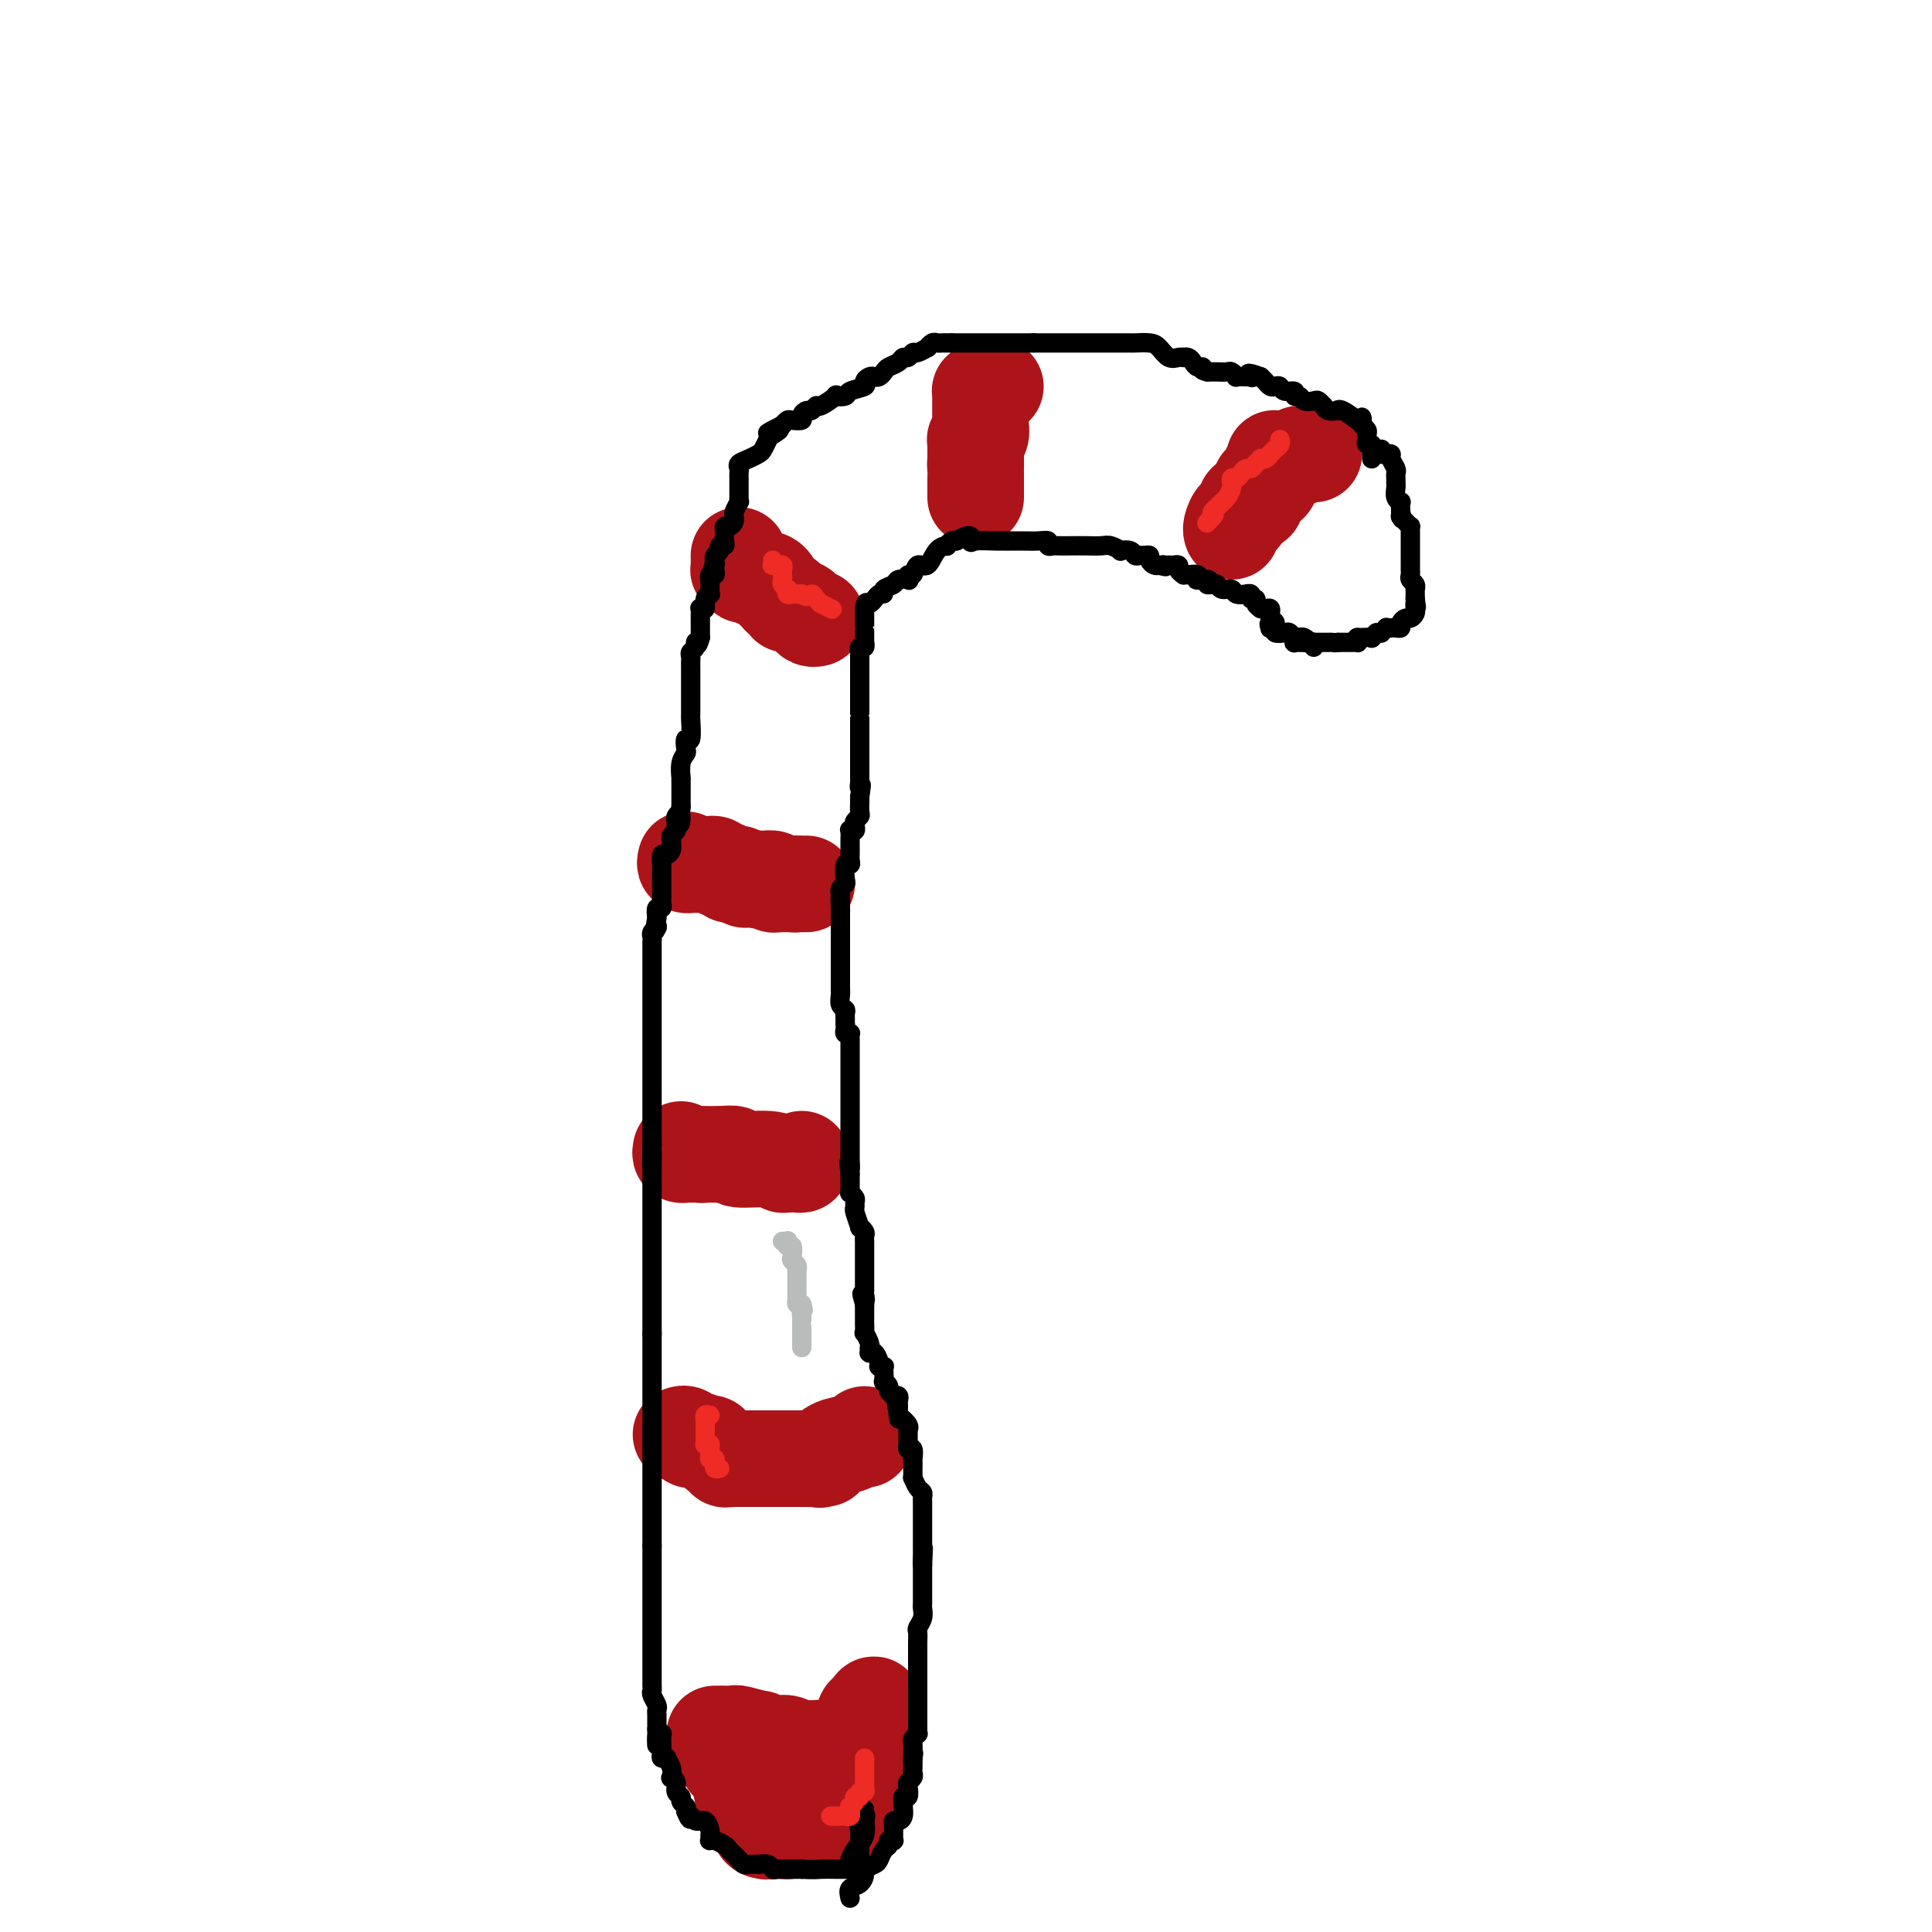 <svg viewBox='0 0 400 400' version='1.1' xmlns='http://www.w3.org/2000/svg' xmlns:xlink='http://www.w3.org/1999/xlink'><g fill='none' stroke='#AD1419' stroke-width='20' stroke-linecap='round' stroke-linejoin='round'><path d='M272,94c-0.474,-0.008 -0.949,-0.016 -1,0c-0.051,0.016 0.320,0.057 0,0c-0.320,-0.057 -1.333,-0.211 -2,0c-0.667,0.211 -0.988,0.788 -1,1c-0.012,0.212 0.285,0.060 0,0c-0.285,-0.060 -1.152,-0.027 -2,0c-0.848,0.027 -1.677,0.047 -2,0c-0.323,-0.047 -0.138,-0.163 0,0c0.138,0.163 0.230,0.604 0,1c-0.230,0.396 -0.783,0.746 -1,1c-0.217,0.254 -0.097,0.411 0,1c0.097,0.589 0.171,1.611 0,2c-0.171,0.389 -0.586,0.145 -1,0c-0.414,-0.145 -0.828,-0.193 -1,0c-0.172,0.193 -0.101,0.626 0,1c0.101,0.374 0.233,0.688 0,1c-0.233,0.312 -0.832,0.623 -1,1c-0.168,0.377 0.095,0.822 0,1c-0.095,0.178 -0.547,0.089 -1,0'/><path d='M259,104c-0.558,1.083 0.046,0.289 0,0c-0.046,-0.289 -0.744,-0.075 -1,0c-0.256,0.075 -0.071,0.009 0,0c0.071,-0.009 0.029,0.039 0,0c-0.029,-0.039 -0.046,-0.164 0,0c0.046,0.164 0.156,0.618 0,1c-0.156,0.382 -0.578,0.691 -1,1'/><path d='M257,106c-0.265,0.564 0.073,0.974 0,1c-0.073,0.026 -0.555,-0.333 -1,0c-0.445,0.333 -0.851,1.357 -1,2c-0.149,0.643 -0.040,0.904 0,1c0.040,0.096 0.011,0.026 0,0c-0.011,-0.026 -0.003,-0.007 0,0c0.003,0.007 0.002,0.004 0,0'/><path d='M206,80c-0.024,-0.008 -0.049,-0.016 0,0c0.049,0.016 0.171,0.056 0,0c-0.171,-0.056 -0.634,-0.210 -1,0c-0.366,0.210 -0.634,0.783 -1,1c-0.366,0.217 -0.830,0.080 -1,0c-0.170,-0.080 -0.046,-0.101 0,0c0.046,0.101 0.012,0.324 0,1c-0.012,0.676 -0.004,1.805 0,2c0.004,0.195 0.002,-0.544 0,0c-0.002,0.544 -0.004,2.370 0,3c0.004,0.630 0.015,0.063 0,0c-0.015,-0.063 -0.057,0.378 0,1c0.057,0.622 0.211,1.423 0,2c-0.211,0.577 -0.789,0.928 -1,1c-0.211,0.072 -0.057,-0.135 0,0c0.057,0.135 0.015,0.611 0,1c-0.015,0.389 -0.004,0.692 0,1c0.004,0.308 0.001,0.621 0,1c-0.001,0.379 -0.000,0.822 0,1c0.000,0.178 0.000,0.089 0,0'/><path d='M202,95c-0.155,2.330 -0.041,1.154 0,1c0.041,-0.154 0.011,0.714 0,1c-0.011,0.286 -0.003,-0.011 0,0c0.003,0.011 0.001,0.332 0,1c-0.001,0.668 -0.000,1.685 0,2c0.000,0.315 0.000,-0.073 0,0c-0.000,0.073 -0.000,0.607 0,1c0.000,0.393 0.000,0.644 0,1c-0.000,0.356 -0.000,0.816 0,1c0.000,0.184 0.000,0.092 0,0'/><path d='M153,115c-0.001,0.301 -0.001,0.601 0,1c0.001,0.399 0.004,0.895 0,1c-0.004,0.105 -0.013,-0.183 0,0c0.013,0.183 0.050,0.837 0,1c-0.050,0.163 -0.185,-0.167 0,0c0.185,0.167 0.689,0.829 1,1c0.311,0.171 0.427,-0.150 1,0c0.573,0.150 1.603,0.773 2,1c0.397,0.227 0.162,0.060 0,0c-0.162,-0.060 -0.250,-0.013 0,0c0.250,0.013 0.838,-0.008 1,0c0.162,0.008 -0.101,0.043 0,0c0.101,-0.043 0.566,-0.165 1,0c0.434,0.165 0.838,0.619 1,1c0.162,0.381 0.081,0.691 0,1'/><path d='M160,122c1.306,1.305 1.072,1.067 1,1c-0.072,-0.067 0.019,0.038 0,0c-0.019,-0.038 -0.149,-0.220 0,0c0.149,0.220 0.578,0.843 1,1c0.422,0.157 0.839,-0.150 1,0c0.161,0.150 0.068,0.758 0,1c-0.068,0.242 -0.109,0.118 0,0c0.109,-0.118 0.368,-0.228 1,0c0.632,0.228 1.636,0.796 2,1c0.364,0.204 0.086,0.044 0,0c-0.086,-0.044 0.019,0.027 0,0c-0.019,-0.027 -0.163,-0.151 0,0c0.163,0.151 0.631,0.576 1,1c0.369,0.424 0.638,0.845 1,1c0.362,0.155 0.818,0.044 1,0c0.182,-0.044 0.091,-0.022 0,0'/><path d='M142,178c-0.112,0.423 -0.223,0.845 0,1c0.223,0.155 0.781,0.041 1,0c0.219,-0.041 0.100,-0.011 0,0c-0.100,0.011 -0.180,0.003 0,0c0.180,-0.003 0.622,-0.000 1,0c0.378,0.000 0.693,-0.001 1,0c0.307,0.001 0.607,0.004 1,0c0.393,-0.004 0.879,-0.016 1,0c0.121,0.016 -0.122,0.061 0,0c0.122,-0.061 0.610,-0.226 1,0c0.390,0.226 0.682,0.844 1,1c0.318,0.156 0.663,-0.151 1,0c0.337,0.151 0.668,0.758 1,1c0.332,0.242 0.666,0.117 1,0c0.334,-0.117 0.667,-0.227 1,0c0.333,0.227 0.667,0.792 1,1c0.333,0.208 0.667,0.059 1,0c0.333,-0.059 0.667,-0.030 1,0'/><path d='M156,182c2.390,0.618 1.366,0.165 1,0c-0.366,-0.165 -0.075,-0.040 0,0c0.075,0.040 -0.067,-0.003 0,0c0.067,0.003 0.343,0.053 1,0c0.657,-0.053 1.695,-0.210 2,0c0.305,0.210 -0.125,0.788 0,1c0.125,0.212 0.803,0.057 1,0c0.197,-0.057 -0.088,-0.015 0,0c0.088,0.015 0.549,0.004 1,0c0.451,-0.004 0.891,-0.001 1,0c0.109,0.001 -0.112,0.000 0,0c0.112,-0.000 0.556,-0.000 1,0'/><path d='M164,183c1.405,0.155 0.916,0.041 1,0c0.084,-0.041 0.741,-0.011 1,0c0.259,0.011 0.121,0.003 0,0c-0.121,-0.003 -0.225,-0.001 0,0c0.225,0.001 0.779,0.000 1,0c0.221,-0.000 0.111,-0.000 0,0'/><path d='M141,238c-0.083,0.423 -0.167,0.845 0,1c0.167,0.155 0.584,0.041 1,0c0.416,-0.041 0.833,-0.011 1,0c0.167,0.011 0.086,0.003 0,0c-0.086,-0.003 -0.177,-0.001 0,0c0.177,0.001 0.622,0.000 1,0c0.378,-0.000 0.689,-0.000 1,0'/><path d='M145,239c0.781,0.155 0.734,0.041 1,0c0.266,-0.041 0.844,-0.011 1,0c0.156,0.011 -0.112,0.003 0,0c0.112,-0.003 0.603,-0.001 1,0c0.397,0.001 0.698,0.000 1,0'/><path d='M149,239c1.322,-0.065 2.628,-0.227 3,0c0.372,0.227 -0.189,0.844 1,1c1.189,0.156 4.128,-0.150 6,0c1.872,0.150 2.678,0.757 3,1c0.322,0.243 0.161,0.121 0,0'/><path d='M162,241c0.000,0.000 1.000,0.000 1,0'/><path d='M163,241c0.106,-0.001 -0.129,-0.004 0,0c0.129,0.004 0.623,0.015 1,0c0.377,-0.015 0.637,-0.056 1,0c0.363,0.056 0.828,0.207 1,0c0.172,-0.207 0.049,-0.774 0,-1c-0.049,-0.226 -0.025,-0.113 0,0'/><path d='M141,297c0.308,-0.111 0.616,-0.221 1,0c0.384,0.221 0.843,0.775 1,1c0.157,0.225 0.010,0.121 0,0c-0.010,-0.121 0.117,-0.258 1,0c0.883,0.258 2.523,0.910 3,1c0.477,0.090 -0.209,-0.382 0,0c0.209,0.382 1.312,1.619 2,2c0.688,0.381 0.959,-0.094 1,0c0.041,0.094 -0.148,0.757 0,1c0.148,0.243 0.634,0.065 1,0c0.366,-0.065 0.612,-0.017 1,0c0.388,0.017 0.919,0.005 1,0c0.081,-0.005 -0.288,-0.001 0,0c0.288,0.001 1.233,0.000 2,0c0.767,-0.000 1.356,-0.000 2,0c0.644,0.000 1.343,0.000 2,0c0.657,-0.000 1.271,-0.000 2,0c0.729,0.000 1.571,0.000 2,0c0.429,-0.000 0.444,-0.000 1,0c0.556,0.000 1.655,0.000 2,0c0.345,-0.000 -0.062,-0.000 0,0c0.062,0.000 0.594,0.000 1,0c0.406,-0.000 0.688,-0.000 1,0c0.312,0.000 0.656,0.000 1,0'/><path d='M169,302c2.876,-0.028 1.568,-0.097 1,0c-0.568,0.097 -0.394,0.362 0,0c0.394,-0.362 1.009,-1.350 2,-2c0.991,-0.650 2.356,-0.963 3,-1c0.644,-0.037 0.565,0.200 1,0c0.435,-0.200 1.385,-0.837 2,-1c0.615,-0.163 0.896,0.148 1,0c0.104,-0.148 0.030,-0.757 0,-1c-0.030,-0.243 -0.015,-0.122 0,0'/><path d='M148,359c0.371,0.002 0.742,0.005 1,0c0.258,-0.005 0.404,-0.016 1,0c0.596,0.016 1.641,0.061 2,0c0.359,-0.061 0.032,-0.227 1,0c0.968,0.227 3.230,0.845 4,1c0.770,0.155 0.048,-0.155 0,0c-0.048,0.155 0.578,0.774 1,1c0.422,0.226 0.641,0.060 1,0c0.359,-0.060 0.859,-0.012 1,0c0.141,0.012 -0.078,-0.011 0,0c0.078,0.011 0.452,0.055 1,0c0.548,-0.055 1.270,-0.211 2,0c0.730,0.211 1.466,0.789 2,1c0.534,0.211 0.864,0.057 1,0c0.136,-0.057 0.078,-0.015 0,0c-0.078,0.015 -0.176,0.004 0,0c0.176,-0.004 0.624,-0.001 1,0c0.376,0.001 0.678,0.000 1,0c0.322,-0.000 0.663,-0.000 1,0c0.337,0.000 0.668,0.000 1,0'/><path d='M170,362c3.417,0.464 0.958,0.124 0,0c-0.958,-0.124 -0.415,-0.033 0,0c0.415,0.033 0.703,0.009 1,0c0.297,-0.009 0.603,-0.001 1,0c0.397,0.001 0.884,-0.003 1,0c0.116,0.003 -0.138,0.015 0,0c0.138,-0.015 0.668,-0.057 1,0c0.332,0.057 0.468,0.211 1,0c0.532,-0.211 1.462,-0.789 2,-1c0.538,-0.211 0.683,-0.057 1,0c0.317,0.057 0.805,0.016 1,0c0.195,-0.016 0.098,-0.008 0,0'/><path d='M179,361c1.389,-0.439 0.362,-1.038 0,-2c-0.362,-0.962 -0.058,-2.289 0,-3c0.058,-0.711 -0.128,-0.807 0,-1c0.128,-0.193 0.570,-0.484 1,-1c0.430,-0.516 0.847,-1.256 1,-1c0.153,0.256 0.041,1.508 0,2c-0.041,0.492 -0.011,0.223 0,0c0.011,-0.223 0.003,-0.400 0,0c-0.003,0.400 -0.001,1.377 0,2c0.001,0.623 0.000,0.892 0,1c-0.000,0.108 -0.000,0.054 0,0'/><path d='M181,358c-0.228,0.708 -0.797,-0.021 -1,0c-0.203,0.021 -0.040,0.793 0,1c0.040,0.207 -0.042,-0.152 0,0c0.042,0.152 0.207,0.814 0,1c-0.207,0.186 -0.788,-0.103 -1,0c-0.212,0.103 -0.057,0.600 0,1c0.057,0.400 0.015,0.703 0,1c-0.015,0.297 -0.003,0.586 0,1c0.003,0.414 -0.003,0.951 0,1c0.003,0.049 0.015,-0.390 0,0c-0.015,0.390 -0.055,1.607 0,2c0.055,0.393 0.207,-0.040 0,0c-0.207,0.040 -0.773,0.553 -1,1c-0.227,0.447 -0.114,0.828 0,1c0.114,0.172 0.228,0.136 0,0c-0.228,-0.136 -0.797,-0.372 -1,0c-0.203,0.372 -0.041,1.352 0,2c0.041,0.648 -0.041,0.962 0,1c0.041,0.038 0.203,-0.201 0,0c-0.203,0.201 -0.772,0.842 -1,1c-0.228,0.158 -0.114,-0.168 0,0c0.114,0.168 0.227,0.832 0,1c-0.227,0.168 -0.796,-0.158 -1,0c-0.204,0.158 -0.044,0.799 0,1c0.044,0.201 -0.030,-0.039 0,0c0.030,0.039 0.162,0.357 0,1c-0.162,0.643 -0.618,1.612 -1,2c-0.382,0.388 -0.691,0.194 -1,0'/><path d='M173,377c-1.189,2.939 -0.160,0.788 0,0c0.160,-0.788 -0.548,-0.212 -1,0c-0.452,0.212 -0.650,0.061 -1,0c-0.350,-0.061 -0.854,-0.030 -1,0c-0.146,0.030 0.067,0.061 0,0c-0.067,-0.061 -0.413,-0.212 -1,0c-0.587,0.212 -1.414,0.789 -2,1c-0.586,0.211 -0.931,0.057 -1,0c-0.069,-0.057 0.139,-0.016 0,0c-0.139,0.016 -0.625,0.008 -1,0c-0.375,-0.008 -0.639,-0.016 -1,0c-0.361,0.016 -0.819,0.057 -1,0c-0.181,-0.057 -0.086,-0.211 0,0c0.086,0.211 0.164,0.789 0,1c-0.164,0.211 -0.570,0.057 -1,0c-0.430,-0.057 -0.885,-0.015 -1,0c-0.115,0.015 0.110,0.004 0,0c-0.110,-0.004 -0.555,-0.002 -1,0'/><path d='M160,379c-2.193,0.298 -1.176,0.042 -1,0c0.176,-0.042 -0.489,0.129 -1,0c-0.511,-0.129 -0.867,-0.560 -1,-1c-0.133,-0.440 -0.044,-0.891 0,-1c0.044,-0.109 0.041,0.124 0,0c-0.041,-0.124 -0.120,-0.607 0,-1c0.120,-0.393 0.438,-0.698 0,-1c-0.438,-0.302 -1.634,-0.602 -2,-1c-0.366,-0.398 0.098,-0.894 0,-1c-0.098,-0.106 -0.758,0.178 -1,0c-0.242,-0.178 -0.065,-0.817 0,-1c0.065,-0.183 0.019,0.091 0,0c-0.019,-0.091 -0.009,-0.545 0,-1'/><path d='M154,371c-0.928,-1.189 -0.249,-0.161 0,0c0.249,0.161 0.066,-0.545 0,-1c-0.066,-0.455 -0.017,-0.661 0,-1c0.017,-0.339 0.000,-0.813 0,-1c-0.000,-0.187 0.016,-0.088 0,0c-0.016,0.088 -0.064,0.163 0,0c0.064,-0.163 0.241,-0.566 0,-1c-0.241,-0.434 -0.900,-0.900 -1,-1c-0.100,-0.100 0.358,0.165 0,0c-0.358,-0.165 -1.531,-0.762 -2,-1c-0.469,-0.238 -0.235,-0.119 0,0'/></g>
<g fill='none' stroke='#000000' stroke-width='4' stroke-linecap='round' stroke-linejoin='round'><path d='M284,95c0.008,-0.485 0.016,-0.971 0,-1c-0.016,-0.029 -0.057,0.398 0,0c0.057,-0.398 0.211,-1.623 0,-2c-0.211,-0.377 -0.789,0.092 -1,0c-0.211,-0.092 -0.056,-0.746 0,-1c0.056,-0.254 0.011,-0.110 0,0c-0.011,0.110 0.011,0.184 0,0c-0.011,-0.184 -0.054,-0.627 0,-1c0.054,-0.373 0.207,-0.677 0,-1c-0.207,-0.323 -0.773,-0.664 -1,-1c-0.227,-0.336 -0.113,-0.668 0,-1'/><path d='M282,87c-0.248,-1.237 0.132,-0.329 0,0c-0.132,0.329 -0.778,0.081 -1,0c-0.222,-0.081 -0.022,0.007 0,0c0.022,-0.007 -0.136,-0.107 0,0c0.136,0.107 0.566,0.422 0,0c-0.566,-0.422 -2.127,-1.581 -3,-2c-0.873,-0.419 -1.056,-0.097 -1,0c0.056,0.097 0.351,-0.030 0,0c-0.351,0.030 -1.350,0.218 -2,0c-0.650,-0.218 -0.952,-0.842 -1,-1c-0.048,-0.158 0.156,0.150 0,0c-0.156,-0.150 -0.673,-0.757 -1,-1c-0.327,-0.243 -0.464,-0.122 -1,0c-0.536,0.122 -1.471,0.244 -2,0c-0.529,-0.244 -0.652,-0.854 -1,-1c-0.348,-0.146 -0.919,0.171 -1,0c-0.081,-0.171 0.329,-0.830 0,-1c-0.329,-0.170 -1.398,0.148 -2,0c-0.602,-0.148 -0.739,-0.761 -1,-1c-0.261,-0.239 -0.647,-0.105 -1,0c-0.353,0.105 -0.672,0.182 -1,0c-0.328,-0.182 -0.665,-0.623 -1,-1c-0.335,-0.377 -0.667,-0.688 -1,-1'/><path d='M261,78c-3.700,-1.392 -2.449,-0.373 -2,0c0.449,0.373 0.097,0.101 0,0c-0.097,-0.101 0.062,-0.031 0,0c-0.062,0.031 -0.344,0.022 -1,0c-0.656,-0.022 -1.685,-0.059 -2,0c-0.315,0.059 0.083,0.212 0,0c-0.083,-0.212 -0.649,-0.789 -1,-1c-0.351,-0.211 -0.489,-0.057 -1,0c-0.511,0.057 -1.395,0.015 -2,0c-0.605,-0.015 -0.932,-0.004 -1,0c-0.068,0.004 0.123,0.001 0,0c-0.123,-0.001 -0.562,-0.001 -1,0'/><path d='M250,77c-1.881,-0.393 -1.082,-0.876 -1,-1c0.082,-0.124 -0.552,0.110 -1,0c-0.448,-0.110 -0.711,-0.566 -1,-1c-0.289,-0.434 -0.605,-0.847 -1,-1c-0.395,-0.153 -0.869,-0.048 -1,0c-0.131,0.048 0.079,0.037 0,0c-0.079,-0.037 -0.448,-0.101 -1,0c-0.552,0.101 -1.286,0.367 -2,0c-0.714,-0.367 -1.409,-1.366 -2,-2c-0.591,-0.634 -1.077,-0.902 -2,-1c-0.923,-0.098 -2.281,-0.026 -3,0c-0.719,0.026 -0.799,0.007 -1,0c-0.201,-0.007 -0.524,-0.002 -1,0c-0.476,0.002 -1.106,0.001 -1,0c0.106,-0.001 0.947,-0.000 0,0c-0.947,0.000 -3.682,0.000 -5,0c-1.318,-0.000 -1.218,-0.000 -2,0c-0.782,0.000 -2.447,0.000 -4,0c-1.553,-0.000 -2.995,-0.000 -4,0c-1.005,0.000 -1.573,0.000 -2,0c-0.427,-0.000 -0.714,-0.000 -1,0'/><path d='M214,71c-3.411,0.000 -1.439,0.000 -1,0c0.439,0.000 -0.656,0.000 -1,0c-0.344,-0.000 0.062,0.000 0,0c-0.062,0.000 -0.594,0.000 -1,0c-0.406,0.000 -0.687,0.000 -1,0c-0.313,0.000 -0.657,0.000 -1,0c-0.343,0.000 -0.683,0.000 -1,0c-0.317,0.000 -0.610,0.000 -1,0c-0.390,0.000 -0.878,0.000 -1,0c-0.122,0.000 0.121,0.000 0,0c-0.121,-0.000 -0.606,0.000 -1,0c-0.394,0.000 -0.698,0.000 -1,0c-0.302,0.000 -0.602,0.000 -1,0c-0.398,0.000 -0.894,0.000 -1,0c-0.106,0.000 0.178,-0.000 0,0c-0.178,0.000 -0.817,0.000 -1,0c-0.183,0.000 0.092,-0.000 0,0c-0.092,0.000 -0.549,0.000 -1,0c-0.451,0.000 -0.894,-0.000 -1,0c-0.106,0.000 0.125,0.000 0,0c-0.125,0.000 -0.607,0.000 -1,0c-0.393,0.000 -0.696,0.000 -1,0'/><path d='M197,71c-2.809,0.001 -1.331,0.004 -1,0c0.331,-0.004 -0.484,-0.016 -1,0c-0.516,0.016 -0.734,0.061 -1,0c-0.266,-0.061 -0.582,-0.228 -1,0c-0.418,0.228 -0.938,0.850 -1,1c-0.062,0.150 0.334,-0.171 0,0c-0.334,0.171 -1.398,0.833 -2,1c-0.602,0.167 -0.742,-0.163 -1,0c-0.258,0.163 -0.632,0.817 -1,1c-0.368,0.183 -0.728,-0.105 -1,0c-0.272,0.105 -0.454,0.603 -1,1c-0.546,0.397 -1.455,0.694 -2,1c-0.545,0.306 -0.725,0.621 -1,1c-0.275,0.379 -0.645,0.823 -1,1c-0.355,0.177 -0.694,0.089 -1,0c-0.306,-0.089 -0.577,-0.178 -1,0c-0.423,0.178 -0.997,0.623 -1,1c-0.003,0.377 0.566,0.687 0,1c-0.566,0.313 -2.267,0.627 -3,1c-0.733,0.373 -0.497,0.803 -1,1c-0.503,0.197 -1.746,0.162 -2,0c-0.254,-0.162 0.479,-0.451 0,0c-0.479,0.451 -2.171,1.640 -3,2c-0.829,0.360 -0.795,-0.110 -1,0c-0.205,0.110 -0.650,0.800 -1,1c-0.350,0.200 -0.604,-0.091 -1,0c-0.396,0.091 -0.932,0.563 -1,1c-0.068,0.437 0.332,0.839 0,1c-0.332,0.161 -1.397,0.082 -2,0c-0.603,-0.082 -0.744,-0.166 -1,0c-0.256,0.166 -0.628,0.583 -1,1'/><path d='M162,88c-5.593,2.804 -2.075,1.315 -1,1c1.075,-0.315 -0.292,0.546 -1,1c-0.708,0.454 -0.758,0.503 -1,1c-0.242,0.497 -0.678,1.443 -1,2c-0.322,0.557 -0.531,0.727 -1,1c-0.469,0.273 -1.197,0.650 -2,1c-0.803,0.350 -1.679,0.672 -2,1c-0.321,0.328 -0.086,0.661 0,1c0.086,0.339 0.023,0.684 0,1c-0.023,0.316 -0.006,0.605 0,1c0.006,0.395 0.002,0.897 0,1c-0.002,0.103 -0.001,-0.192 0,0c0.001,0.192 0.001,0.873 0,1c-0.001,0.127 -0.004,-0.299 0,0c0.004,0.299 0.015,1.324 0,2c-0.015,0.676 -0.057,1.004 0,1c0.057,-0.004 0.212,-0.338 0,0c-0.212,0.338 -0.792,1.348 -1,2c-0.208,0.652 -0.046,0.944 0,1c0.046,0.056 -0.026,-0.126 0,0c0.026,0.126 0.151,0.559 0,1c-0.151,0.441 -0.577,0.892 -1,1c-0.423,0.108 -0.844,-0.125 -1,0c-0.156,0.125 -0.046,0.607 0,1c0.046,0.393 0.027,0.697 0,1c-0.027,0.303 -0.064,0.606 0,1c0.064,0.394 0.227,0.879 0,1c-0.227,0.121 -0.844,-0.122 -1,0c-0.156,0.122 0.150,0.610 0,1c-0.150,0.390 -0.757,0.683 -1,1c-0.243,0.317 -0.121,0.659 0,1'/><path d='M148,116c-0.773,3.163 -0.206,1.569 0,1c0.206,-0.569 0.051,-0.115 0,0c-0.051,0.115 0.000,-0.109 0,0c-0.000,0.109 -0.053,0.550 0,1c0.053,0.450 0.210,0.908 0,1c-0.210,0.092 -0.788,-0.181 -1,0c-0.212,0.181 -0.057,0.818 0,1c0.057,0.182 0.015,-0.091 0,0c-0.015,0.091 -0.003,0.546 0,1c0.003,0.454 -0.003,0.908 0,1c0.003,0.092 0.016,-0.178 0,0c-0.016,0.178 -0.061,0.804 0,1c0.061,0.196 0.226,-0.039 0,0c-0.226,0.039 -0.845,0.353 -1,1c-0.155,0.647 0.155,1.626 0,2c-0.155,0.374 -0.774,0.142 -1,0c-0.226,-0.142 -0.061,-0.193 0,0c0.061,0.193 0.016,0.629 0,1c-0.016,0.371 -0.004,0.677 0,1c0.004,0.323 0.001,0.664 0,1c-0.001,0.336 -0.000,0.667 0,1c0.000,0.333 0.000,0.666 0,1c-0.000,0.334 -0.000,0.667 0,1'/><path d='M145,132c-0.707,2.654 -0.974,1.288 -1,1c-0.026,-0.288 0.189,0.500 0,1c-0.189,0.500 -0.783,0.712 -1,1c-0.217,0.288 -0.058,0.652 0,1c0.058,0.348 0.016,0.680 0,1c-0.016,0.320 -0.004,0.627 0,1c0.004,0.373 0.001,0.811 0,1c-0.001,0.189 -0.000,0.131 0,0c0.000,-0.131 0.000,-0.333 0,0c-0.000,0.333 -0.000,1.201 0,2c0.000,0.799 0.000,1.528 0,2c-0.000,0.472 -0.000,0.686 0,1c0.000,0.314 0.001,0.727 0,1c-0.001,0.273 -0.004,0.407 0,1c0.004,0.593 0.015,1.644 0,2c-0.015,0.356 -0.056,0.017 0,1c0.056,0.983 0.207,3.287 0,4c-0.207,0.713 -0.774,-0.165 -1,0c-0.226,0.165 -0.113,1.375 0,2c0.113,0.625 0.226,0.667 0,1c-0.226,0.333 -0.793,0.958 -1,2c-0.207,1.042 -0.056,2.503 0,3c0.056,0.497 0.015,0.032 0,0c-0.015,-0.032 -0.004,0.370 0,1c0.004,0.630 0.001,1.489 0,2c-0.001,0.511 -0.000,0.676 0,1c0.000,0.324 0.000,0.809 0,1c-0.000,0.191 -0.000,0.090 0,0c0.000,-0.090 0.000,-0.169 0,0c-0.000,0.169 -0.000,0.584 0,1'/><path d='M141,167c-0.558,5.885 0.046,3.096 0,2c-0.046,-1.096 -0.743,-0.501 -1,0c-0.257,0.501 -0.073,0.908 0,1c0.073,0.092 0.033,-0.130 0,0c-0.033,0.130 -0.061,0.613 0,1c0.061,0.387 0.212,0.677 0,1c-0.212,0.323 -0.788,0.678 -1,1c-0.212,0.322 -0.060,0.613 0,1c0.060,0.387 0.026,0.872 0,1c-0.026,0.128 -0.046,-0.102 0,0c0.046,0.102 0.156,0.535 0,1c-0.156,0.465 -0.578,0.961 -1,1c-0.422,0.039 -0.845,-0.379 -1,0c-0.155,0.379 -0.041,1.554 0,2c0.041,0.446 0.011,0.162 0,0c-0.011,-0.162 -0.003,-0.202 0,0c0.003,0.202 0.001,0.647 0,1c-0.001,0.353 -0.000,0.616 0,1c0.000,0.384 0.000,0.891 0,1c-0.000,0.109 -0.000,-0.178 0,0c0.000,0.178 0.000,0.821 0,1c-0.000,0.179 -0.000,-0.107 0,0c0.000,0.107 0.001,0.607 0,1c-0.001,0.393 -0.004,0.678 0,1c0.004,0.322 0.015,0.680 0,1c-0.015,0.320 -0.056,0.601 0,1c0.056,0.399 0.207,0.915 0,1c-0.207,0.085 -0.774,-0.261 -1,0c-0.226,0.261 -0.113,1.131 0,2'/><path d='M136,190c-0.769,4.008 -0.192,2.526 0,2c0.192,-0.526 -0.001,-0.098 0,0c0.001,0.098 0.196,-0.133 0,0c-0.196,0.133 -0.785,0.630 -1,1c-0.215,0.370 -0.058,0.614 0,1c0.058,0.386 0.015,0.913 0,1c-0.015,0.087 -0.004,-0.265 0,1c0.004,1.265 0.001,4.149 0,5c-0.001,0.851 -0.000,-0.330 0,0c0.000,0.330 0.000,2.170 0,3c-0.000,0.830 -0.000,0.650 0,1c0.000,0.350 0.000,1.229 0,2c-0.000,0.771 -0.000,1.433 0,2c0.000,0.567 0.000,1.040 0,2c-0.000,0.960 -0.000,2.406 0,3c0.000,0.594 0.000,0.334 0,1c-0.000,0.666 -0.000,2.256 0,3c0.000,0.744 0.000,0.641 0,1c-0.000,0.359 -0.000,1.182 0,2c0.000,0.818 0.000,1.633 0,2c-0.000,0.367 -0.000,0.287 0,1c0.000,0.713 0.000,2.218 0,3c-0.000,0.782 -0.000,0.842 0,1c0.000,0.158 0.000,0.413 0,1c-0.000,0.587 -0.000,1.505 0,2c0.000,0.495 0.000,0.566 0,1c-0.000,0.434 -0.000,1.232 0,2c0.000,0.768 0.000,1.505 0,2c0.000,0.495 0.000,0.747 0,1'/><path d='M135,237c-0.155,7.689 -0.041,3.410 0,2c0.041,-1.410 0.011,0.049 0,1c-0.011,0.951 -0.003,1.394 0,2c0.003,0.606 0.001,1.374 0,2c-0.001,0.626 -0.000,1.108 0,2c0.000,0.892 0.000,2.193 0,3c-0.000,0.807 -0.000,1.119 0,2c0.000,0.881 0.000,2.330 0,3c-0.000,0.670 -0.000,0.560 0,1c0.000,0.440 0.000,1.431 0,2c-0.000,0.569 -0.000,0.716 0,1c0.000,0.284 0.000,0.706 0,1c-0.000,0.294 -0.000,0.459 0,1c0.000,0.541 0.000,1.459 0,2c-0.000,0.541 -0.000,0.705 0,1c0.000,0.295 0.000,0.722 0,1c-0.000,0.278 -0.000,0.407 0,1c0.000,0.593 0.000,1.649 0,2c-0.000,0.351 -0.000,-0.004 0,0c0.000,0.004 0.000,0.367 0,1c-0.000,0.633 -0.000,1.536 0,2c0.000,0.464 0.000,0.489 0,1c-0.000,0.511 0.000,1.508 0,2c0.000,0.492 0.000,0.479 0,1c0.000,0.521 0.000,1.578 0,2c0.000,0.422 0.000,0.211 0,0'/><path d='M135,276c0.000,6.373 0.000,2.806 0,2c0.000,-0.806 0.000,1.148 0,2c0.000,0.852 0.000,0.602 0,1c-0.000,0.398 0.000,1.444 0,2c0.000,0.556 0.000,0.623 0,1c0.000,0.377 0.000,1.064 0,2c0.000,0.936 0.000,2.120 0,3c0.000,0.880 0.000,1.455 0,2c0.000,0.545 0.000,1.061 0,2c0.000,0.939 0.000,2.302 0,3c0.000,0.698 0.000,0.732 0,1c0.000,0.268 0.000,0.771 0,1c0.000,0.229 0.000,0.183 0,1c0.000,0.817 0.000,2.498 0,3c0.000,0.502 0.000,-0.174 0,0c0.000,0.174 0.000,1.198 0,2c0.000,0.802 0.000,1.382 0,2c0.000,0.618 0.000,1.275 0,2c0.000,0.725 0.000,1.518 0,2c0.000,0.482 0.000,0.654 0,1c0.000,0.346 0.000,0.868 0,1c0.000,0.132 0.000,-0.124 0,0c0.000,0.124 0.000,0.627 0,1c0.000,0.373 0.000,0.614 0,1c0.000,0.386 0.000,0.916 0,1c0.000,0.084 0.000,-0.276 0,0c0.000,0.276 0.000,1.190 0,2c0.000,0.810 0.000,1.517 0,2c0.000,0.483 0.000,0.741 0,1'/><path d='M135,320c-0.000,6.985 -0.000,2.448 0,1c0.000,-1.448 0.000,0.193 0,1c-0.000,0.807 -0.000,0.781 0,1c0.000,0.219 0.000,0.682 0,1c-0.000,0.318 -0.000,0.491 0,1c0.000,0.509 0.000,1.353 0,2c-0.000,0.647 -0.000,1.097 0,1c0.000,-0.097 0.000,-0.742 0,0c-0.000,0.742 -0.000,2.871 0,4c0.000,1.129 0.000,1.258 0,2c-0.000,0.742 -0.000,2.097 0,3c0.000,0.903 0.000,1.354 0,2c-0.000,0.646 -0.000,1.486 0,2c0.000,0.514 0.000,0.701 0,1c-0.000,0.299 -0.000,0.711 0,1c0.000,0.289 0.000,0.455 0,1c-0.000,0.545 -0.000,1.469 0,2c0.000,0.531 0.000,0.667 0,1c-0.000,0.333 -0.001,0.862 0,1c0.001,0.138 0.004,-0.114 0,0c-0.004,0.114 -0.015,0.593 0,1c0.015,0.407 0.057,0.740 0,1c-0.057,0.260 -0.211,0.447 0,1c0.211,0.553 0.789,1.472 1,2c0.211,0.528 0.057,0.666 0,1c-0.057,0.334 -0.015,0.864 0,1c0.015,0.136 0.004,-0.121 0,0c-0.004,0.121 -0.001,0.620 0,1c0.001,0.380 0.000,0.641 0,1c-0.000,0.359 -0.000,0.817 0,1c0.000,0.183 0.000,0.092 0,0'/><path d='M136,358c0.094,6.096 -0.171,2.336 0,1c0.171,-1.336 0.778,-0.246 1,0c0.222,0.246 0.058,-0.351 0,0c-0.058,0.351 -0.012,1.650 0,2c0.012,0.350 -0.012,-0.247 0,0c0.012,0.247 0.059,1.340 0,2c-0.059,0.660 -0.226,0.888 0,1c0.226,0.112 0.844,0.106 1,0c0.156,-0.106 -0.150,-0.314 0,0c0.150,0.314 0.757,1.149 1,2c0.243,0.851 0.122,1.720 0,2c-0.122,0.280 -0.244,-0.027 0,0c0.244,0.027 0.854,0.388 1,1c0.146,0.612 -0.171,1.473 0,2c0.171,0.527 0.829,0.719 1,1c0.171,0.281 -0.146,0.653 0,1c0.146,0.347 0.756,0.671 1,1c0.244,0.329 0.122,0.665 0,1'/><path d='M142,375c1.122,2.788 0.928,1.257 1,1c0.072,-0.257 0.412,0.758 1,1c0.588,0.242 1.425,-0.289 2,0c0.575,0.289 0.890,1.398 1,2c0.110,0.602 0.016,0.697 0,1c-0.016,0.303 0.046,0.812 0,1c-0.046,0.188 -0.202,0.053 0,0c0.202,-0.053 0.761,-0.026 1,0c0.239,0.026 0.159,0.049 0,0c-0.159,-0.049 -0.397,-0.172 0,0c0.397,0.172 1.430,0.637 2,1c0.570,0.363 0.678,0.623 1,1c0.322,0.377 0.860,0.872 1,1c0.140,0.128 -0.118,-0.109 0,0c0.118,0.109 0.610,0.565 1,1c0.390,0.435 0.677,0.849 1,1c0.323,0.151 0.682,0.039 1,0c0.318,-0.039 0.596,-0.007 1,0c0.404,0.007 0.933,-0.012 1,0c0.067,0.012 -0.329,0.056 0,0c0.329,-0.056 1.384,-0.211 2,0c0.616,0.211 0.795,0.789 1,1c0.205,0.211 0.436,0.057 1,0c0.564,-0.057 1.460,-0.015 2,0c0.540,0.015 0.722,0.004 1,0c0.278,-0.004 0.651,-0.001 1,0c0.349,0.001 0.675,0.001 1,0'/><path d='M166,387c2.609,0.155 3.133,0.042 4,0c0.867,-0.042 2.078,-0.011 3,0c0.922,0.011 1.553,0.004 2,0c0.447,-0.004 0.708,-0.005 1,0c0.292,0.005 0.614,0.016 1,0c0.386,-0.016 0.835,-0.060 1,0c0.165,0.060 0.044,0.222 0,0c-0.044,-0.222 -0.012,-0.828 0,-1c0.012,-0.172 0.003,0.091 0,0c-0.003,-0.091 -0.001,-0.536 0,-1c0.001,-0.464 0.000,-0.948 0,-1c-0.000,-0.052 -0.000,0.327 0,0c0.000,-0.327 -0.000,-1.358 0,-2c0.000,-0.642 0.000,-0.893 0,-1c-0.000,-0.107 -0.001,-0.071 0,0c0.001,0.071 0.004,0.178 0,0c-0.004,-0.178 -0.015,-0.640 0,-1c0.015,-0.360 0.057,-0.618 0,-1c-0.057,-0.382 -0.211,-0.887 0,-1c0.211,-0.113 0.789,0.166 1,0c0.211,-0.166 0.057,-0.775 0,-1c-0.057,-0.225 -0.016,-0.064 0,0c0.016,0.064 0.008,0.032 0,0'/><path d='M179,377c0.464,-1.722 0.124,-1.028 0,-1c-0.124,0.028 -0.031,-0.611 0,-1c0.031,-0.389 0.002,-0.530 0,0c-0.002,0.530 0.024,1.729 0,2c-0.024,0.271 -0.098,-0.386 0,0c0.098,0.386 0.366,1.815 0,3c-0.366,1.185 -1.368,2.127 -2,3c-0.632,0.873 -0.895,1.678 -1,2c-0.105,0.322 -0.053,0.161 0,0'/><path d='M176,393c-0.192,-0.786 -0.385,-1.573 0,-2c0.385,-0.427 1.346,-0.495 2,-1c0.654,-0.505 1.001,-1.449 1,-2c-0.001,-0.551 -0.350,-0.711 0,-1c0.350,-0.289 1.399,-0.708 2,-1c0.601,-0.292 0.753,-0.457 1,-1c0.247,-0.543 0.588,-1.465 1,-2c0.412,-0.535 0.895,-0.682 1,-1c0.105,-0.318 -0.168,-0.806 0,-1c0.168,-0.194 0.777,-0.093 1,0c0.223,0.093 0.059,0.179 0,0c-0.059,-0.179 -0.013,-0.622 0,-1c0.013,-0.378 -0.007,-0.692 0,-1c0.007,-0.308 0.040,-0.611 0,-1c-0.040,-0.389 -0.154,-0.863 0,-1c0.154,-0.137 0.576,0.064 1,0c0.424,-0.064 0.849,-0.394 1,-1c0.151,-0.606 0.027,-1.490 0,-2c-0.027,-0.510 0.044,-0.647 0,-1c-0.044,-0.353 -0.204,-0.920 0,-1c0.204,-0.080 0.773,0.329 1,0c0.227,-0.329 0.113,-1.397 0,-2c-0.113,-0.603 -0.227,-0.742 0,-1c0.227,-0.258 0.793,-0.636 1,-1c0.207,-0.364 0.056,-0.713 0,-1c-0.056,-0.287 -0.016,-0.510 0,-1c0.016,-0.490 0.008,-1.245 0,-2'/><path d='M189,364c0.309,-1.865 0.082,-0.527 0,0c-0.082,0.527 -0.018,0.242 0,0c0.018,-0.242 -0.009,-0.443 0,-1c0.009,-0.557 0.055,-1.472 0,-2c-0.055,-0.528 -0.211,-0.671 0,-1c0.211,-0.329 0.789,-0.846 1,-1c0.211,-0.154 0.057,0.053 0,0c-0.057,-0.053 -0.015,-0.366 0,-1c0.015,-0.634 0.004,-1.588 0,-2c-0.004,-0.412 -0.001,-0.281 0,-1c0.001,-0.719 0.000,-2.287 0,-3c-0.000,-0.713 -0.000,-0.572 0,-1c0.000,-0.428 0.000,-1.427 0,-2c-0.000,-0.573 -0.000,-0.721 0,-1c0.000,-0.279 0.000,-0.691 0,-1c-0.000,-0.309 -0.000,-0.515 0,-1c0.000,-0.485 0.000,-1.247 0,-2c-0.000,-0.753 -0.001,-1.496 0,-2c0.001,-0.504 0.004,-0.768 0,-1c-0.004,-0.232 -0.015,-0.433 0,-1c0.015,-0.567 0.057,-1.499 0,-2c-0.057,-0.501 -0.211,-0.571 0,-1c0.211,-0.429 0.789,-1.218 1,-2c0.211,-0.782 0.057,-1.557 0,-2c-0.057,-0.443 -0.015,-0.552 0,-1c0.015,-0.448 0.004,-1.233 0,-2c-0.004,-0.767 -0.001,-1.515 0,-2c0.001,-0.485 0.000,-0.707 0,-1c-0.000,-0.293 -0.000,-0.656 0,-1c0.000,-0.344 0.000,-0.670 0,-1c-0.000,-0.330 -0.000,-0.665 0,-1'/><path d='M191,324c0.309,-6.366 0.083,-2.281 0,-1c-0.083,1.281 -0.022,-0.242 0,-1c0.022,-0.758 0.006,-0.752 0,-1c-0.006,-0.248 -0.002,-0.749 0,-1c0.002,-0.251 0.000,-0.252 0,-1c-0.000,-0.748 -0.000,-2.243 0,-3c0.000,-0.757 0.000,-0.776 0,-1c-0.000,-0.224 0.000,-0.651 0,-1c-0.000,-0.349 -0.000,-0.618 0,-1c0.000,-0.382 0.001,-0.876 0,-1c-0.001,-0.124 -0.003,0.123 0,0c0.003,-0.123 0.011,-0.615 0,-1c-0.011,-0.385 -0.041,-0.663 0,-1c0.041,-0.337 0.155,-0.735 0,-1c-0.155,-0.265 -0.577,-0.398 -1,-1c-0.423,-0.602 -0.845,-1.672 -1,-2c-0.155,-0.328 -0.042,0.086 0,0c0.042,-0.086 0.012,-0.672 0,-1c-0.012,-0.328 -0.007,-0.399 0,-1c0.007,-0.601 0.016,-1.733 0,-2c-0.016,-0.267 -0.057,0.330 0,0c0.057,-0.330 0.211,-1.589 0,-2c-0.211,-0.411 -0.789,0.026 -1,0c-0.211,-0.026 -0.057,-0.514 0,-1c0.057,-0.486 0.017,-0.970 0,-1c-0.017,-0.030 -0.010,0.392 0,0c0.010,-0.392 0.023,-1.600 0,-2c-0.023,-0.400 -0.083,0.008 0,0c0.083,-0.008 0.309,-0.431 0,-1c-0.309,-0.569 -1.155,-1.285 -2,-2'/><path d='M186,293c-0.773,-4.825 -0.206,-1.388 0,0c0.206,1.388 0.051,0.725 0,0c-0.051,-0.725 0.001,-1.514 0,-2c-0.001,-0.486 -0.057,-0.669 0,-1c0.057,-0.331 0.227,-0.809 0,-1c-0.227,-0.191 -0.849,-0.094 -1,0c-0.151,0.094 0.170,0.185 0,0c-0.170,-0.185 -0.830,-0.646 -1,-1c-0.170,-0.354 0.151,-0.602 0,-1c-0.151,-0.398 -0.773,-0.948 -1,-1c-0.227,-0.052 -0.060,0.392 0,0c0.060,-0.392 0.012,-1.621 0,-2c-0.012,-0.379 0.012,0.093 0,0c-0.012,-0.093 -0.058,-0.750 0,-1c0.058,-0.250 0.222,-0.092 0,0c-0.222,0.092 -0.830,0.116 -1,0c-0.170,-0.116 0.098,-0.374 0,-1c-0.098,-0.626 -0.561,-1.619 -1,-2c-0.439,-0.381 -0.853,-0.148 -1,0c-0.147,0.148 -0.025,0.213 0,0c0.025,-0.213 -0.046,-0.705 0,-1c0.046,-0.295 0.208,-0.395 0,-1c-0.208,-0.605 -0.788,-1.717 -1,-2c-0.212,-0.283 -0.057,0.261 0,0c0.057,-0.261 0.015,-1.327 0,-2c-0.015,-0.673 -0.004,-0.954 0,-1c0.004,-0.046 0.001,0.142 0,0c-0.001,-0.142 -0.000,-0.615 0,-1c0.000,-0.385 0.000,-0.681 0,-1c-0.000,-0.319 -0.000,-0.659 0,-1'/><path d='M179,270c-1.083,-3.742 -0.290,-1.598 0,-1c0.290,0.598 0.078,-0.351 0,-1c-0.078,-0.649 -0.021,-1.000 0,-1c0.021,-0.000 0.006,0.350 0,0c-0.006,-0.350 -0.001,-1.399 0,-2c0.001,-0.601 0.000,-0.752 0,-1c-0.000,-0.248 -0.000,-0.591 0,-1c0.000,-0.409 0.000,-0.883 0,-1c-0.000,-0.117 -0.000,0.122 0,0c0.000,-0.122 0.000,-0.606 0,-1c-0.000,-0.394 -0.000,-0.698 0,-1c0.000,-0.302 0.000,-0.602 0,-1c-0.000,-0.398 -0.000,-0.894 0,-1c0.000,-0.106 0.001,0.179 0,0c-0.001,-0.179 -0.004,-0.823 0,-1c0.004,-0.177 0.016,0.113 0,0c-0.016,-0.113 -0.061,-0.629 0,-1c0.061,-0.371 0.227,-0.596 0,-1c-0.227,-0.404 -0.846,-0.987 -1,-1c-0.154,-0.013 0.156,0.544 0,0c-0.156,-0.544 -0.778,-2.188 -1,-3c-0.222,-0.812 -0.046,-0.791 0,-1c0.046,-0.209 -0.040,-0.647 0,-1c0.040,-0.353 0.207,-0.619 0,-1c-0.207,-0.381 -0.788,-0.877 -1,-1c-0.212,-0.123 -0.057,0.125 0,0c0.057,-0.125 0.015,-0.625 0,-1c-0.015,-0.375 -0.004,-0.626 0,-1c0.004,-0.374 0.001,-0.870 0,-1c-0.001,-0.130 -0.000,0.106 0,0c0.000,-0.106 0.000,-0.553 0,-1'/><path d='M176,243c-0.464,-4.283 -0.124,-1.489 0,-1c0.124,0.489 0.033,-1.327 0,-2c-0.033,-0.673 -0.009,-0.204 0,0c0.009,0.204 0.002,0.143 0,0c-0.002,-0.143 -0.001,-0.367 0,-1c0.001,-0.633 0.000,-1.676 0,-2c-0.000,-0.324 -0.000,0.069 0,0c0.000,-0.069 0.000,-0.600 0,-1c-0.000,-0.400 -0.000,-0.670 0,-1c0.000,-0.330 0.000,-0.722 0,-1c-0.000,-0.278 -0.000,-0.443 0,-1c0.000,-0.557 0.000,-1.506 0,-2c-0.000,-0.494 -0.000,-0.531 0,-1c0.000,-0.469 -0.000,-1.368 0,-2c0.000,-0.632 0.000,-0.995 0,-1c-0.000,-0.005 -0.000,0.349 0,0c0.000,-0.349 0.000,-1.402 0,-2c-0.000,-0.598 -0.000,-0.741 0,-1c0.000,-0.259 0.000,-0.633 0,-1c-0.000,-0.367 -0.000,-0.727 0,-1c0.000,-0.273 0.000,-0.458 0,-1c-0.000,-0.542 -0.000,-1.441 0,-2c0.000,-0.559 0.001,-0.777 0,-1c-0.001,-0.223 -0.004,-0.451 0,-1c0.004,-0.549 0.015,-1.418 0,-2c-0.015,-0.582 -0.057,-0.877 0,-1c0.057,-0.123 0.211,-0.074 0,0c-0.211,0.074 -0.788,0.174 -1,0c-0.212,-0.174 -0.061,-0.621 0,-1c0.061,-0.379 0.030,-0.689 0,-1'/><path d='M175,212c-0.150,-4.975 -0.026,-1.914 0,-1c0.026,0.914 -0.046,-0.320 0,-1c0.046,-0.680 0.208,-0.807 0,-1c-0.208,-0.193 -0.788,-0.451 -1,-1c-0.212,-0.549 -0.057,-1.390 0,-2c0.057,-0.610 0.015,-0.990 0,-1c-0.015,-0.010 -0.004,0.351 0,0c0.004,-0.351 0.001,-1.413 0,-2c-0.001,-0.587 -0.000,-0.700 0,-1c0.000,-0.300 0.000,-0.787 0,-1c-0.000,-0.213 -0.000,-0.152 0,0c0.000,0.152 0.000,0.397 0,0c-0.000,-0.397 -0.000,-1.435 0,-2c0.000,-0.565 0.000,-0.658 0,-1c-0.000,-0.342 -0.000,-0.932 0,-1c0.000,-0.068 0.000,0.385 0,0c-0.000,-0.385 -0.000,-1.610 0,-2c0.000,-0.390 0.000,0.054 0,0c-0.000,-0.054 -0.000,-0.606 0,-1c0.000,-0.394 0.000,-0.630 0,-1c-0.000,-0.370 -0.000,-0.873 0,-1c0.000,-0.127 0.000,0.121 0,0c-0.000,-0.121 -0.000,-0.610 0,-1c0.000,-0.390 0.000,-0.682 0,-1c-0.000,-0.318 -0.000,-0.662 0,-1c0.000,-0.338 0.000,-0.669 0,-1'/><path d='M174,188c-0.155,-3.726 -0.042,-1.041 0,0c0.042,1.041 0.011,0.437 0,0c-0.011,-0.437 -0.004,-0.708 0,-1c0.004,-0.292 0.005,-0.604 0,-1c-0.005,-0.396 -0.015,-0.877 0,-1c0.015,-0.123 0.056,0.113 0,0c-0.056,-0.113 -0.207,-0.576 0,-1c0.207,-0.424 0.774,-0.810 1,-1c0.226,-0.190 0.113,-0.183 0,-1c-0.113,-0.817 -0.226,-2.456 0,-3c0.226,-0.544 0.793,0.008 1,0c0.207,-0.008 0.056,-0.577 0,-1c-0.056,-0.423 -0.015,-0.701 0,-1c0.015,-0.299 0.004,-0.618 0,-1c-0.004,-0.382 -0.001,-0.828 0,-1c0.001,-0.172 -0.001,-0.071 0,0c0.001,0.071 0.004,0.111 0,0c-0.004,-0.111 -0.015,-0.372 0,-1c0.015,-0.628 0.056,-1.621 0,-2c-0.056,-0.379 -0.207,-0.143 0,0c0.207,0.143 0.774,0.194 1,0c0.226,-0.194 0.113,-0.633 0,-1c-0.113,-0.367 -0.226,-0.662 0,-1c0.226,-0.338 0.793,-0.720 1,-1c0.207,-0.280 0.056,-0.460 0,-1c-0.056,-0.540 -0.016,-1.440 0,-2c0.016,-0.560 0.008,-0.780 0,-1'/><path d='M178,165c0.619,-3.947 0.166,-2.314 0,-2c-0.166,0.314 -0.044,-0.690 0,-1c0.044,-0.310 0.012,0.075 0,0c-0.012,-0.075 -0.003,-0.611 0,-1c0.003,-0.389 0.001,-0.630 0,-1c-0.001,-0.370 -0.000,-0.869 0,-1c0.000,-0.131 0.000,0.106 0,0c-0.000,-0.106 -0.000,-0.553 0,-1c0.000,-0.447 0.000,-0.893 0,-1c-0.000,-0.107 -0.000,0.125 0,0c0.000,-0.125 0.000,-0.607 0,-1c-0.000,-0.393 -0.000,-0.697 0,-1c0.000,-0.303 0.000,-0.605 0,-1c-0.000,-0.395 -0.000,-0.884 0,-1c0.000,-0.116 0.000,0.141 0,0c-0.000,-0.141 -0.000,-0.681 0,-1c0.000,-0.319 0.000,-0.419 0,-1c-0.000,-0.581 -0.000,-1.643 0,-2c0.000,-0.357 0.000,-0.008 0,0c-0.000,0.008 -0.000,-0.326 0,-1c0.000,-0.674 0.000,-1.687 0,-2c-0.000,-0.313 -0.000,0.076 0,0c0.000,-0.076 0.000,-0.615 0,-1c-0.000,-0.385 -0.000,-0.614 0,-1c0.000,-0.386 0.000,-0.929 0,-1c0.000,-0.071 -0.000,0.332 0,0c0.000,-0.332 0.000,-1.397 0,-2c0.000,-0.603 -0.000,-0.744 0,-1c0.000,-0.256 0.000,-0.628 0,-1'/><path d='M178,139c0.000,-3.973 0.000,-0.906 0,0c-0.000,0.906 -0.000,-0.350 0,-1c0.000,-0.650 0.000,-0.695 0,-1c-0.000,-0.305 -0.001,-0.870 0,-1c0.001,-0.130 0.004,0.177 0,0c-0.004,-0.177 -0.015,-0.836 0,-1c0.015,-0.164 0.057,0.168 0,0c-0.057,-0.168 -0.211,-0.837 0,-1c0.211,-0.163 0.789,0.181 1,0c0.211,-0.181 0.057,-0.888 0,-1c-0.057,-0.112 -0.015,0.369 0,0c0.015,-0.369 0.004,-1.590 0,-2c-0.004,-0.410 -0.001,-0.008 0,0c0.001,0.008 0.000,-0.376 0,-1c-0.000,-0.624 -0.000,-1.487 0,-2c0.000,-0.513 0.000,-0.677 0,-1c-0.000,-0.323 -0.000,-0.807 0,-1c0.000,-0.193 0.000,-0.097 0,0'/><path d='M179,126c0.278,-2.113 0.474,-0.895 1,-1c0.526,-0.105 1.383,-1.535 2,-2c0.617,-0.465 0.996,0.033 1,0c0.004,-0.033 -0.367,-0.596 0,-1c0.367,-0.404 1.470,-0.649 2,-1c0.530,-0.351 0.485,-0.810 1,-1c0.515,-0.190 1.590,-0.112 2,0c0.410,0.112 0.154,0.257 0,0c-0.154,-0.257 -0.208,-0.916 0,-1c0.208,-0.084 0.676,0.408 1,0c0.324,-0.408 0.503,-1.716 1,-2c0.497,-0.284 1.313,0.456 2,0c0.687,-0.456 1.245,-2.108 2,-3c0.755,-0.892 1.708,-1.022 2,-1c0.292,0.022 -0.075,0.198 0,0c0.075,-0.198 0.593,-0.771 1,-1c0.407,-0.229 0.704,-0.115 1,0'/><path d='M198,112c3.605,-2.166 3.119,-0.580 3,0c-0.119,0.580 0.130,0.154 1,0c0.870,-0.154 2.362,-0.038 4,0c1.638,0.038 3.423,-0.004 5,0c1.577,0.004 2.946,0.054 4,0c1.054,-0.054 1.794,-0.211 2,0c0.206,0.211 -0.122,0.788 0,1c0.122,0.212 0.694,0.057 1,0c0.306,-0.057 0.346,-0.016 1,0c0.654,0.016 1.920,0.008 3,0c1.080,-0.008 1.972,-0.016 3,0c1.028,0.016 2.191,0.056 3,0c0.809,-0.056 1.263,-0.207 2,0c0.737,0.207 1.756,0.773 2,1c0.244,0.227 -0.286,0.113 0,0c0.286,-0.113 1.387,-0.227 2,0c0.613,0.227 0.738,0.796 1,1c0.262,0.204 0.662,0.044 1,0c0.338,-0.044 0.616,0.027 1,0c0.384,-0.027 0.876,-0.152 1,0c0.124,0.152 -0.121,0.579 0,1c0.121,0.421 0.606,0.834 1,1c0.394,0.166 0.697,0.083 1,0'/><path d='M240,117c2.094,0.619 1.331,0.166 1,0c-0.331,-0.166 -0.228,-0.045 0,0c0.228,0.045 0.582,0.015 1,0c0.418,-0.015 0.901,-0.014 1,0c0.099,0.014 -0.184,0.042 0,0c0.184,-0.042 0.836,-0.155 1,0c0.164,0.155 -0.159,0.576 0,1c0.159,0.424 0.800,0.849 1,1c0.200,0.151 -0.039,0.026 0,0c0.039,-0.026 0.358,0.046 1,0c0.642,-0.046 1.609,-0.208 2,0c0.391,0.208 0.208,0.788 0,1c-0.208,0.212 -0.441,0.057 0,0c0.441,-0.057 1.554,-0.016 2,0c0.446,0.016 0.223,0.008 0,0'/><path d='M250,120c1.500,0.686 0.251,0.901 0,1c-0.251,0.099 0.495,0.083 1,0c0.505,-0.083 0.770,-0.233 1,0c0.230,0.233 0.425,0.847 1,1c0.575,0.153 1.531,-0.156 2,0c0.469,0.156 0.450,0.778 1,1c0.550,0.222 1.668,0.045 2,0c0.332,-0.045 -0.122,0.043 0,0c0.122,-0.043 0.821,-0.218 1,0c0.179,0.218 -0.162,0.829 0,1c0.162,0.171 0.827,-0.098 1,0c0.173,0.098 -0.147,0.562 0,1c0.147,0.438 0.761,0.849 1,1c0.239,0.151 0.102,0.044 0,0c-0.102,-0.044 -0.171,-0.023 0,0c0.171,0.023 0.582,0.047 1,0c0.418,-0.047 0.843,-0.167 1,0c0.157,0.167 0.045,0.619 0,1c-0.045,0.381 -0.022,0.690 0,1'/><path d='M263,128c2.006,1.405 0.522,0.916 0,1c-0.522,0.084 -0.080,0.741 0,1c0.080,0.259 -0.200,0.121 0,0c0.200,-0.121 0.880,-0.225 1,0c0.120,0.225 -0.322,0.777 0,1c0.322,0.223 1.407,0.116 2,0c0.593,-0.116 0.694,-0.241 1,0c0.306,0.241 0.817,0.849 1,1c0.183,0.151 0.038,-0.156 0,0c-0.038,0.156 0.032,0.774 0,1c-0.032,0.226 -0.167,0.061 0,0c0.167,-0.061 0.637,-0.017 1,0c0.363,0.017 0.619,0.007 1,0c0.381,-0.007 0.886,-0.012 1,0c0.114,0.012 -0.161,0.042 0,0c0.161,-0.042 0.760,-0.155 1,0c0.240,0.155 0.120,0.577 0,1'/><path d='M286,93c-0.111,0.422 -0.222,0.845 0,1c0.222,0.155 0.776,0.044 1,0c0.224,-0.044 0.116,-0.019 0,0c-0.116,0.019 -0.241,0.033 0,0c0.241,-0.033 0.849,-0.111 1,0c0.151,0.111 -0.156,0.412 0,1c0.156,0.588 0.774,1.464 1,2c0.226,0.536 0.061,0.731 0,1c-0.061,0.269 -0.016,0.610 0,1c0.016,0.390 0.003,0.829 0,1c-0.003,0.171 0.003,0.074 0,0c-0.003,-0.074 -0.015,-0.127 0,0c0.015,0.127 0.056,0.432 0,1c-0.056,0.568 -0.211,1.400 0,2c0.211,0.600 0.788,0.969 1,1c0.212,0.031 0.061,-0.277 0,0c-0.061,0.277 -0.030,1.138 0,2'/><path d='M290,106c0.616,2.235 0.155,1.321 0,1c-0.155,-0.321 -0.003,-0.049 0,0c0.003,0.049 -0.143,-0.126 0,0c0.143,0.126 0.574,0.554 1,1c0.426,0.446 0.846,0.911 1,1c0.154,0.089 0.041,-0.197 0,0c-0.041,0.197 -0.011,0.876 0,1c0.011,0.124 0.003,-0.308 0,0c-0.003,0.308 -0.001,1.356 0,2c0.001,0.644 0.000,0.884 0,1c-0.000,0.116 -0.000,0.108 0,0c0.000,-0.108 0.000,-0.317 0,0c-0.000,0.317 -0.000,1.160 0,2c0.000,0.840 0.000,1.678 0,2c-0.000,0.322 -0.001,0.128 0,0c0.001,-0.128 0.004,-0.189 0,0c-0.004,0.189 -0.015,0.629 0,1c0.015,0.371 0.057,0.673 0,1c-0.057,0.327 -0.211,0.679 0,1c0.211,0.321 0.789,0.611 1,1c0.211,0.389 0.057,0.878 0,1c-0.057,0.122 -0.015,-0.121 0,0c0.015,0.121 0.004,0.606 0,1c-0.004,0.394 -0.002,0.697 0,1'/><path d='M293,124c0.464,2.951 0.125,1.329 0,1c-0.125,-0.329 -0.037,0.634 0,1c0.037,0.366 0.021,0.136 0,0c-0.021,-0.136 -0.048,-0.177 0,0c0.048,0.177 0.171,0.573 0,1c-0.171,0.427 -0.637,0.885 -1,1c-0.363,0.115 -0.622,-0.113 -1,0c-0.378,0.113 -0.876,0.566 -1,1c-0.124,0.434 0.126,0.847 0,1c-0.126,0.153 -0.626,0.045 -1,0c-0.374,-0.045 -0.621,-0.026 -1,0c-0.379,0.026 -0.889,0.059 -1,0c-0.111,-0.059 0.176,-0.212 0,0c-0.176,0.212 -0.817,0.788 -1,1c-0.183,0.212 0.090,0.061 0,0c-0.090,-0.061 -0.545,-0.030 -1,0'/><path d='M285,131c-1.169,1.022 -0.093,0.078 0,0c0.093,-0.078 -0.798,0.711 -1,1c-0.202,0.289 0.286,0.077 0,0c-0.286,-0.077 -1.346,-0.021 -2,0c-0.654,0.021 -0.901,0.006 -1,0c-0.099,-0.006 -0.049,-0.003 0,0'/><path d='M281,132c-0.632,0.381 -0.210,0.834 0,1c0.210,0.166 0.210,0.044 0,0c-0.210,-0.044 -0.631,-0.012 -1,0c-0.369,0.012 -0.687,0.003 -1,0c-0.313,-0.003 -0.620,-0.001 -1,0c-0.380,0.001 -0.833,0.000 -1,0c-0.167,-0.000 -0.048,-0.000 0,0c0.048,0.000 0.024,0.000 0,0'/><path d='M277,133c-0.802,0.155 -0.806,0.041 -1,0c-0.194,-0.041 -0.578,-0.011 -1,0c-0.422,0.011 -0.883,0.003 -1,0c-0.117,-0.003 0.110,-0.001 0,0c-0.110,0.001 -0.555,0.000 -1,0c-0.445,-0.000 -0.889,-0.000 -1,0c-0.111,0.000 0.111,0.000 0,0c-0.111,-0.000 -0.556,-0.000 -1,0'/><path d='M271,133c-0.884,0.061 -0.093,0.212 0,0c0.093,-0.212 -0.514,-0.788 -1,-1c-0.486,-0.212 -0.853,-0.061 -1,0c-0.147,0.061 -0.073,0.030 0,0'/></g>
<g fill='none' stroke='#EE2B24' stroke-width='4' stroke-linecap='round' stroke-linejoin='round'><path d='M179,364c-0.000,0.331 -0.000,0.662 0,1c0.000,0.338 0.000,0.682 0,1c-0.000,0.318 -0.000,0.610 0,1c0.000,0.390 0.001,0.879 0,1c-0.001,0.121 -0.004,-0.126 0,0c0.004,0.126 0.016,0.626 0,1c-0.016,0.374 -0.061,0.621 0,1c0.061,0.379 0.228,0.889 0,1c-0.228,0.111 -0.849,-0.177 -1,0c-0.151,0.177 0.170,0.818 0,1c-0.170,0.182 -0.829,-0.096 -1,0c-0.171,0.096 0.146,0.564 0,1c-0.146,0.436 -0.756,0.839 -1,1c-0.244,0.161 -0.122,0.081 0,0'/><path d='M176,374c-0.460,1.790 -0.108,1.264 0,1c0.108,-0.264 -0.026,-0.267 0,0c0.026,0.267 0.213,0.804 0,1c-0.213,0.196 -0.827,0.053 -1,0c-0.173,-0.053 0.093,-0.014 0,0c-0.093,0.014 -0.547,0.004 -1,0c-0.453,-0.004 -0.905,-0.001 -1,0c-0.095,0.001 0.167,0.000 0,0c-0.167,-0.000 -0.762,-0.000 -1,0c-0.238,0.000 -0.119,0.000 0,0'/><path d='M147,293c-0.423,-0.089 -0.845,-0.179 -1,0c-0.155,0.179 -0.041,0.626 0,1c0.041,0.374 0.011,0.673 0,1c-0.011,0.327 -0.003,0.680 0,1c0.003,0.320 -0.000,0.608 0,1c0.000,0.392 0.003,0.890 0,1c-0.003,0.110 -0.011,-0.166 0,0c0.011,0.166 0.041,0.776 0,1c-0.041,0.224 -0.155,0.064 0,0c0.155,-0.064 0.577,-0.032 1,0'/><path d='M147,299c-0.000,1.110 -0.001,0.886 0,1c0.001,0.114 0.004,0.565 0,1c-0.004,0.435 -0.015,0.853 0,1c0.015,0.147 0.057,0.024 0,0c-0.057,-0.024 -0.212,0.050 0,0c0.212,-0.050 0.793,-0.224 1,0c0.207,0.224 0.042,0.844 0,1c-0.042,0.156 0.040,-0.154 0,0c-0.040,0.154 -0.203,0.772 0,1c0.203,0.228 0.772,0.065 1,0c0.228,-0.065 0.114,-0.033 0,0'/><path d='M265,91c0.089,0.332 0.177,0.663 0,1c-0.177,0.337 -0.621,0.678 -1,1c-0.379,0.322 -0.693,0.625 -1,1c-0.307,0.375 -0.607,0.822 -1,1c-0.393,0.178 -0.879,0.085 -1,0c-0.121,-0.085 0.122,-0.164 0,0c-0.122,0.164 -0.610,0.570 -1,1c-0.390,0.430 -0.683,0.885 -1,1c-0.317,0.115 -0.659,-0.109 -1,0c-0.341,0.109 -0.680,0.551 -1,1c-0.320,0.449 -0.622,0.904 -1,1c-0.378,0.096 -0.833,-0.169 -1,0c-0.167,0.169 -0.048,0.770 0,1c0.048,0.230 0.024,0.089 0,0c-0.024,-0.089 -0.048,-0.126 0,0c0.048,0.126 0.167,0.415 0,1c-0.167,0.585 -0.619,1.466 -1,2c-0.381,0.534 -0.690,0.720 -1,1c-0.310,0.280 -0.622,0.652 -1,1c-0.378,0.348 -0.822,0.671 -1,1c-0.178,0.329 -0.089,0.665 0,1'/><path d='M251,107c-2.178,2.489 -0.622,0.711 0,0c0.622,-0.711 0.311,-0.356 0,0'/><path d='M160,116c0.033,0.422 0.065,0.844 0,1c-0.065,0.156 -0.228,0.045 0,0c0.228,-0.045 0.846,-0.023 1,0c0.154,0.023 -0.154,0.048 0,0c0.154,-0.048 0.772,-0.168 1,0c0.228,0.168 0.065,0.623 0,1c-0.065,0.377 -0.031,0.674 0,1c0.031,0.326 0.060,0.680 0,1c-0.060,0.320 -0.209,0.608 0,1c0.209,0.392 0.777,0.890 1,1c0.223,0.110 0.102,-0.167 0,0c-0.102,0.167 -0.185,0.777 0,1c0.185,0.223 0.638,0.060 1,0c0.362,-0.060 0.633,-0.016 1,0c0.367,0.016 0.830,0.004 1,0c0.170,-0.004 0.049,-0.001 0,0c-0.049,0.001 -0.024,0.001 0,0'/><path d='M166,123c1.339,1.040 1.687,0.139 2,0c0.313,-0.139 0.592,0.485 1,1c0.408,0.515 0.944,0.922 1,1c0.056,0.078 -0.370,-0.171 0,0c0.370,0.171 1.534,0.763 2,1c0.466,0.237 0.233,0.118 0,0'/></g>
<g fill='none' stroke='#BABBBB' stroke-width='4' stroke-linecap='round' stroke-linejoin='round'><path d='M162,257c0.415,0.034 0.829,0.068 1,0c0.171,-0.068 0.097,-0.240 0,0c-0.097,0.240 -0.218,0.890 0,1c0.218,0.110 0.776,-0.320 1,0c0.224,0.320 0.112,1.391 0,2c-0.112,0.609 -0.226,0.755 0,1c0.226,0.245 0.793,0.589 1,1c0.207,0.411 0.056,0.888 0,1c-0.056,0.112 -0.015,-0.143 0,0c0.015,0.143 0.004,0.682 0,1c-0.004,0.318 -0.001,0.414 0,1c0.001,0.586 -0.001,1.663 0,2c0.001,0.337 0.003,-0.067 0,0c-0.003,0.067 -0.011,0.606 0,1c0.011,0.394 0.041,0.645 0,1c-0.041,0.355 -0.155,0.816 0,1c0.155,0.184 0.577,0.092 1,0'/><path d='M166,270c0.619,2.113 0.166,0.895 0,1c-0.166,0.105 -0.044,1.535 0,2c0.044,0.465 0.012,-0.033 0,0c-0.012,0.033 -0.003,0.596 0,1c0.003,0.404 0.001,0.647 0,1c-0.001,0.353 -0.000,0.815 0,1c0.000,0.185 0.000,0.092 0,0c-0.000,-0.092 -0.000,-0.182 0,0c0.000,0.182 0.000,0.636 0,1c-0.000,0.364 -0.000,0.636 0,1c0.000,0.364 0.000,0.818 0,1c-0.000,0.182 -0.000,0.091 0,0'/></g>
</svg>